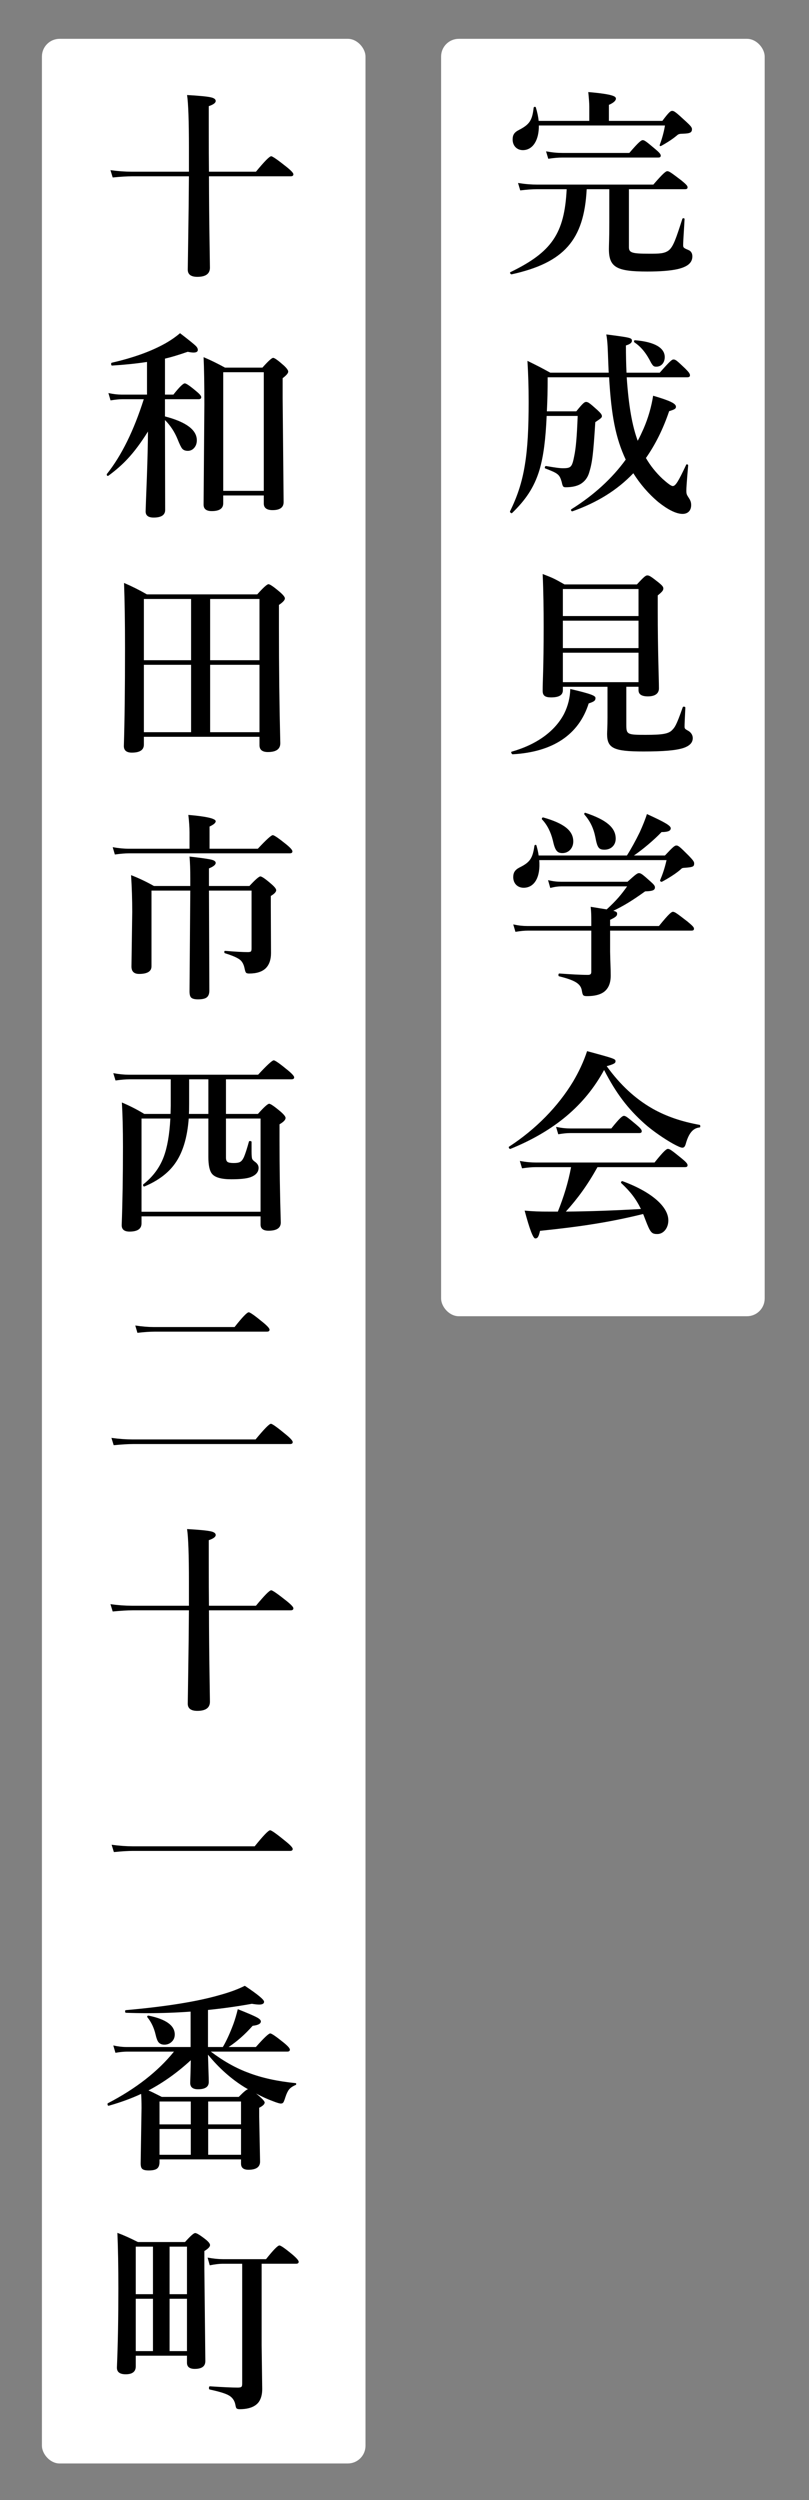 <?xml version="1.0" encoding="UTF-8"?>
<svg id="_レイヤー_1" xmlns="http://www.w3.org/2000/svg" version="1.1" viewBox="0 0 323.372 998.466">
  <rect x="0" y="0" width="323.372" height="998.466" fill="#808080" stroke="none"/>
  <!-- Generator: Adobe Illustrator 29.8.2, SVG Export Plug-In . SVG Version: 2.1.1 Build 3)  -->
  <rect x="176.319" y="15.506" width="129.337" height="510.164" rx="7.07" ry="7.07" fill="#fff"/>
  <rect x="16.759" y="15.506" width="129.337" height="968.347" rx="7.07" ry="7.07" fill="#fff"/>
  <g>
    <path d="M251.39,98.684c0,2.24,1.119,2.64,8.08,2.64,3.92,0,6,0,7.76-1.28,1.92-1.44,3.04-4.96,5.521-12.64.16-.4.88-.32.88.08-.16,3.44-.561,8.64-.561,10.32,0,1.04.08,1.2,2,2,1.12.4,1.681,1.36,1.681,2.56,0,2.56-1.84,4.16-5.92,5.12-2.881.64-6.881.96-12.081.96-12.32,0-15.36-1.68-15.36-9.04,0-1.76.16-3.52.16-10.8v-13.041h-9.04c-1.04,20.321-9.04,29.361-30.001,34.001-.399.08-.88-.72-.479-.88,16.48-8,21.601-15.36,22.48-33.121h-11.761c-2.08,0-4.08.16-6.8.48l-.88-2.96c3.12.48,5.44.64,7.76.64h46.321c4.08-4.72,5.04-5.36,5.601-5.36.72,0,1.6.64,5.6,3.68,1.84,1.52,2.48,2.16,2.48,2.72s-.24.8-1.04.8h-22.4v23.121ZM264.749,48.282c2.641-3.52,3.28-4,3.921-4,.8,0,1.439.48,5.52,4.24,1.92,1.76,2.4,2.4,2.4,3.04,0,1.36-.72,1.76-3.68,1.84-1.12,0-1.681.16-2.08.48-1.681,1.44-3.681,2.8-6.561,4.4-.32.16-.72,0-.56-.4.72-1.92,1.68-5.04,2.079-7.76h-50.4c.08,5.84-2.4,9.84-6.4,9.84-2.4,0-4.08-1.76-4.08-4.24,0-1.84.64-2.88,2.56-3.84,4.16-2.16,5.28-3.76,5.841-8.88.08-.4.8-.48.88-.08.56,1.84.96,3.68,1.12,5.36h20.24v-5.68c0-1.36-.16-3.28-.4-5.84,10.081.88,11.041,1.76,11.041,2.64,0,.8-.96,1.68-2.801,2.48v6.4h21.36ZM251.549,61.083c3.841-4.48,4.801-5.12,5.36-5.12.72,0,1.521.64,5.04,3.6,1.521,1.28,2.16,2,2.16,2.56,0,.56-.24.8-1.04.8h-38.32c-1.681,0-3.36.16-5.601.48l-.88-2.96c2.64.48,4.56.64,6.56.64h26.721Z"/>
    <path d="M243.309,148.844c-.079-1.2-.079-2.4-.159-3.68-.24-6-.24-8.48-.801-11.601,9.841,1.28,10.24,1.36,10.24,2.56,0,.72-.72,1.36-2.399,1.84,0,3.92.08,7.52.239,10.88h13.281c4.239-4.8,4.88-5.28,5.52-5.28.8,0,1.36.48,4.641,3.6,1.439,1.44,1.92,2.08,1.92,2.72,0,.56-.32.8-1.2.8h-24.081c.801,11.76,2.24,19.521,4.4,25.36.88-1.6,1.601-3.2,2.32-4.8,1.84-4.24,3.12-8.64,3.84-13.2,6.8,2,9.12,3.12,9.12,4.4,0,.8-.56,1.12-2.72,1.76-2.4,7.12-5.521,13.36-9.28,18.72,1.76,3.04,4,5.84,6.64,8.32,2.08,1.84,3.44,2.88,4.08,2.88,1.12,0,2.24-1.84,5.36-8.48.16-.4.8-.16.8.24-.64,7.521-.72,8.96-.72,10,0,1.44.08,1.6,1.12,3.2.56.88.8,1.6.8,2.64,0,2.16-1.28,3.52-3.439,3.52-2.641,0-6.08-1.84-9.681-4.72-3.92-3.28-7.28-7.2-10-11.521-6.4,6.72-14.4,11.68-24.32,15.2-.4.16-.801-.56-.48-.8,8.96-5.6,16.32-12.32,21.761-19.84-4-8.56-5.761-17.44-6.641-32.881h-24.561c0,5.28-.08,8.96-.319,13.6h11.76c2.641-3.28,3.28-3.76,3.92-3.76.8,0,1.44.48,4.48,3.2,1.36,1.28,1.84,1.84,1.84,2.48,0,.56-.24.8-2.64,2.4-.801,12.72-1.2,16.16-2.48,20.24-.64,2.08-1.84,3.521-3.44,4.48-1.52.88-3.52,1.28-5.92,1.28-1.04,0-1.2-.32-1.6-2.16-.88-2.96-1.36-3.36-6.561-5.36-.399-.16-.08-1.04.32-.96,4.24.72,5.44.88,6.8.88,3.2,0,3.601-.48,4.48-4.96.64-3.12,1.04-7.44,1.36-15.92h-12.4c-.4,9.04-1.2,15.92-2.881,21.601-2.159,7.12-5.68,12.08-10.96,17.2-.32.24-.96-.4-.8-.72,2.88-5.84,4.8-11.52,5.92-18.48,1.12-6.72,1.521-14.721,1.521-25.281,0-6.24-.16-10.64-.48-16.32,4.4,2.16,5.04,2.48,9.12,4.72h23.36ZM262.35,146.444c-1.04,0-1.28-.24-2.08-1.52-1.92-3.84-4-6.4-6.641-8.16-.319-.24-.239-.88.16-.88,8.16.64,11.921,3.2,11.921,6.72,0,2.24-1.36,3.84-3.36,3.84Z"/>
    <path d="M235.309,280.923c-3.92,12.48-14.32,19.44-30.4,20.32-.4,0-.8-.96-.4-1.04,10.16-2.88,17.36-8.24,20.961-15.12,1.52-3.04,2.4-6.4,2.479-9.92,8.561,2,10.081,2.72,10.081,3.6,0,.96-.4,1.44-2.721,2.16ZM250.35,289.404c0,3.92.319,4.08,7.68,4.08,6.8,0,9.28-.4,10.721-2.0.88-.96,1.52-1.44,4.16-9.04.159-.4,1.04-.24,1.04.16-.24,4.72-.32,6.56-.32,7.6,0,.72.16.96,1.359,1.6,1.2.64,1.921,1.76,1.921,2.96,0,1.76-1.12,3.04-3.601,3.92-3.04,1.04-8.24,1.44-16.08,1.44-11.921,0-14.561-1.28-14.561-6.96,0-1.12.16-2.8.16-6.64v-12.24h-17.841v1.36c0,1.92-1.439,2.88-4.72,2.88-2.4,0-3.36-.72-3.36-2.64,0-4.24.4-8.48.4-25.521,0-7.04-.08-14.081-.4-21.121,4.16,1.6,4.801,1.92,8.721,4.16h28.96c2.881-3.12,3.521-3.6,4.16-3.6.801,0,1.521.48,4.561,2.88,1.36,1.12,1.84,1.68,1.84,2.32,0,.8-.479,1.36-2.24,2.8v6.08c0,16.241.48,27.361.48,31.041,0,2.08-1.601,3.2-4.4,3.2-2.479,0-3.76-.8-3.76-2.48v-1.36h-4.88v15.121ZM255.229,235.242h-30.241v10.8h30.241v-10.8ZM255.229,247.883h-30.241v10.96h30.241v-10.96ZM255.229,260.683h-30.241v11.76h30.241v-11.76Z"/>
    <path d="M250.589,341.671c1.681-2.64,3.521-6,5.12-9.28,1.2-2.64,2.24-5.2,2.881-7.28,7.199,3.28,9.52,4.64,9.52,5.68,0,.96-.96,1.52-3.68,1.52-2.96,3.12-7.521,6.96-11.04,9.36h12.399c3.28-3.52,3.921-4,4.561-4,.8,0,1.36.48,5.04,4.16,1.601,1.68,2.08,2.32,2.08,2.96,0,1.28-.4,1.52-3.44,1.76-1.279.08-1.359.08-1.92.64-1.76,1.6-4.96,3.6-7.52,4.96-.32.16-.88-.24-.721-.64.88-2.08,1.761-4.48,2.561-8h-50.881c.56,6.8-1.921,11.041-6.24,11.041-2.48,0-4.16-1.76-4.16-4.24,0-1.76.64-2.88,2.479-3.84,4.24-2.08,5.28-3.68,6-8.72.08-.4.721-.48.801-.08.399,1.44.72,2.72.88,4h35.28ZM236.349,368.152c0-2.64,0-3.44-.24-6,2.801.48,4.881.8,6.4,1.04,3.92-3.6,5.841-5.92,8.16-9.2h-26.16c-1.36,0-2.721.16-4.561.64l-.88-3.12c2.08.48,3.601.64,5.2.64h26.561c3.28-2.96,3.92-3.44,4.561-3.44.8,0,1.439.48,4.56,3.28,1.36,1.2,1.84,1.76,1.84,2.4,0,1.12-.88,1.52-3.92,1.6-5.36,3.84-8.56,5.76-12.72,7.76,1.52.4,1.52.72,1.52,1.28,0,.8-.72,1.36-2.8,2.32v2.48h19.521c4.08-5.04,5.04-5.68,5.6-5.68.721,0,1.601.64,5.841,3.92,1.92,1.6,2.56,2.24,2.56,2.8s-.24.8-1.04.8h-32.48v8.48c.08,4.4.24,6.48.24,9.52,0,2.16-.48,3.92-1.44,5.2-1.44,2-4.08,2.96-8.08,2.96-1.521,0-1.68-.32-2-2.08-.4-2.88-2.72-4.24-9.12-5.84-.4-.08-.32-1.12.08-1.12,4.399.32,8.56.56,11.44.56.96,0,1.359-.32,1.359-1.2v-16.48h-25.28c-1.521,0-3.04.16-5.04.48l-.88-2.96c2.24.48,3.92.64,5.6.64h25.601v-1.68ZM224.828,340.711c-2.159,0-2.96-1.04-3.84-5.04-.8-3.28-2.24-6.24-4.32-8.4-.239-.32.08-.88.48-.8,8.48,2.4,12,5.36,12,9.6,0,2.64-1.84,4.64-4.32,4.64ZM241.629,339.351c-2.32,0-2.88-.8-3.68-5.12-.721-3.52-2.08-6.32-4.32-8.88-.24-.32,0-.88.399-.72,8.4,2.8,12.081,5.92,12.081,10.32,0,2.64-1.92,4.4-4.48,4.4Z"/>
    <path d="M204.028,458.845c-.4.16-.88-.641-.561-.88,10.801-7.04,19.601-16.081,25.601-26.001,2.32-3.92,4.24-8,5.601-12.16,11.28,3.04,11.36,3.12,11.36,4.08,0,.72-.641,1.12-3.521,1.92,5.44,7.521,11.44,13.04,18.32,16.961,5.521,3.119,11.681,5.199,18.801,6.479.4.08.4,1.04,0,1.04-2.561.24-4.32,2.24-5.521,6.561-.319,1.12-.72,1.52-1.359,1.52-.641,0-2-.64-3.761-1.6-3.439-1.92-8.24-5.2-11.36-8-6.64-5.921-11.359-12.081-16.16-21.44-7.68,14.16-19.92,24.4-37.44,31.521ZM238.829,466.125c-4.08,7.28-7.761,12.32-12.641,17.76,10-.08,20.001-.479,30.001-1.04-2-4.08-4.24-6.96-7.84-10.32-.32-.239.079-.96.479-.8,11.521,4.24,18.32,10.16,18.32,15.681,0,3.04-1.92,5.44-4.4,5.44-2.319,0-2.8-.561-4.8-5.761-.32-.8-.56-1.52-.88-2.24-12.96,3.2-24.721,5.04-41.201,6.721-.56,2.4-.96,3.04-1.92,3.04-.854,0-2.267-3.707-4.24-11.12,3.601.319,5.36.399,10.32.399h2.96c2.32-5.76,4.16-11.68,5.28-17.76h-14c-1.681,0-3.36.16-5.601.479l-.88-2.96c2.561.48,4.561.641,6.48.641h47.361c3.84-4.801,4.8-5.44,5.359-5.44.721,0,1.601.64,5.44,3.76,1.76,1.44,2.4,2.16,2.4,2.72,0,.561-.24.801-1.04.801h-34.961ZM244.349,450.685c3.521-4.4,4.48-5.04,5.04-5.04.721,0,1.521.64,4.961,3.52,1.52,1.28,2.16,2,2.16,2.561,0,.56-.24.8-1.04.8h-27.601c-1.44,0-2.801.16-4.721.48l-.88-2.961c2.32.48,4,.641,5.76.641h16.32Z"/>
  </g>
  <g>
    <path d="M83.525,70.409c.025,9.167.104,17.826.234,25.977.104,6.25.156,9.752.156,10.508,0,2.447-1.68,3.672-5.039,3.672-2.553,0-3.828-.964-3.828-2.891,0-.156.064-4.492.195-13.008.13-8.047.221-16.133.273-24.258h-22.578c-2.084,0-4.714.156-7.891.469l-.898-2.93c2.994.417,5.82.625,8.477.625h22.891v-9.453c0-10.833-.248-17.891-.742-21.172,4.974.287,8.164.6,9.57.938,1.25.287,1.875.769,1.875,1.445,0,.756-.925,1.445-2.773,2.07v7.07c0,9.011.025,15.378.078,19.102h18.789c3.385-4.114,5.416-6.172,6.094-6.172.521,0,2.564,1.42,6.133,4.258,1.822,1.459,2.734,2.436,2.734,2.93,0,.547-.352.82-1.055.82h-32.695Z"/>
    <path d="M59.15,172.328c-2.761,4.428-5.456,8.047-8.086,10.859-2.188,2.37-4.779,4.648-7.773,6.836-.053.026-.104.039-.156.039-.312,0-.469-.195-.469-.586,0-.078.025-.143.078-.195,5.833-7.344,10.742-17.291,14.727-29.844h-8.555c-1.225,0-2.8.156-4.727.469l-.859-2.93c1.927.417,3.711.625,5.352.625h10.078v-13.047c-4.245.651-8.894,1.133-13.945,1.445-.261,0-.391-.221-.391-.664,0-.26.078-.416.234-.469,8.646-1.979,15.794-4.557,21.445-7.734,2.161-1.224,4.114-2.578,5.859-4.062,3.489,2.683,5.572,4.362,6.25,5.039.572.547.859,1.094.859,1.641,0,.703-.573,1.055-1.719,1.055-.6,0-1.367-.104-2.305-.312-3.672,1.276-6.706,2.188-9.102,2.734v14.375h3.359c2.369-2.994,3.893-4.492,4.57-4.492.572,0,2.122,1.068,4.648,3.203,1.275,1.042,1.914,1.811,1.914,2.305,0,.547-.352.82-1.055.82h-13.438v6.875c8.489,2.214,12.734,5.391,12.734,9.531,0,1.276-.391,2.331-1.172,3.164-.678.703-1.484,1.055-2.422,1.055-1.042,0-1.811-.312-2.305-.938-.443-.572-1.042-1.81-1.797-3.711-1.198-2.942-2.878-5.494-5.039-7.656v1.602l.078,34.297c0,2.031-1.537,3.047-4.609,3.047-2.136,0-3.203-.82-3.203-2.461,0-.469.169-5.078.508-13.828.26-7.369.403-13.398.43-18.086ZM105.439,197.875h-16.211v3.125c0,2.083-1.523,3.125-4.57,3.125-2.188,0-3.281-.859-3.281-2.578l.312-40c0-7.994-.104-14.297-.312-18.906,2.838,1.198,5.689,2.592,8.555,4.18h14.961c2.317-2.604,3.75-3.906,4.297-3.906s1.966,1.016,4.258,3.047c1.172,1.094,1.758,1.914,1.758,2.461,0,.625-.742,1.498-2.227,2.617v8.008l.391,41.484c0,2.135-1.472,3.203-4.414,3.203-2.344,0-3.516-.886-3.516-2.656v-3.203ZM105.439,196.039v-47.383h-16.211v47.383h16.211Z"/>
    <path d="M57.51,294.256v3.125c0,2.135-1.602,3.203-4.805,3.203-2.136,0-3.203-.886-3.203-2.656.312-9.713.469-22.76.469-39.141,0-10.104-.131-18.763-.391-25.977,3.099,1.328,6.146,2.852,9.141,4.57h44.102c2.422-2.708,3.919-4.062,4.492-4.062.599,0,2.148,1.068,4.648,3.203,1.275,1.12,1.914,1.94,1.914,2.461,0,.678-.795,1.55-2.383,2.617v9.141c0,15.886.182,31.25.547,46.094,0,2.344-1.654,3.516-4.961,3.516-2.24,0-3.359-.912-3.359-2.734v-3.359h-46.211ZM57.51,263.67h18.867v-24.453h-18.867v24.453ZM57.51,265.506v26.914h18.867v-26.914h-18.867ZM103.721,263.67v-24.453h-19.727v24.453h19.727ZM103.721,292.42v-26.914h-19.727v26.914h19.727Z"/>
    <path d="M75.752,338.966v-6.562c0-1.927-.156-4.244-.469-6.953,7.291.625,10.938,1.472,10.938,2.539,0,.651-.82,1.354-2.461,2.109v8.867h19.297c3.385-3.619,5.377-5.43,5.977-5.43.547,0,2.369,1.25,5.469,3.75,1.588,1.303,2.383,2.214,2.383,2.734,0,.521-.352.781-1.055.781H51.533c-1.511,0-3.386.156-5.625.469l-.859-2.93c2.266.417,4.427.625,6.484.625h24.219ZM83.525,355.685l.156,39.922c0,1.38-.404,2.33-1.211,2.852-.678.442-1.797.664-3.359.664-1.381,0-2.305-.261-2.773-.781-.391-.443-.586-1.25-.586-2.422l.312-40.234h-15.508v30.234c0,2.031-1.654,3.047-4.961,3.047-2.031,0-3.047-.989-3.047-2.969l.312-21.836c0-4.791-.156-9.674-.469-14.648,3.099,1.198,6.146,2.644,9.141,4.336h14.531v-2.969c0-3.646-.104-6.575-.312-8.789,4.844.547,7.825.977,8.945,1.289,1.016.287,1.523.703,1.523,1.25,0,.729-.898,1.459-2.695,2.188v7.031h16.172c2.369-2.552,3.828-3.828,4.375-3.828.599,0,2.096,1.042,4.492,3.125,1.224,1.068,1.836,1.862,1.836,2.383,0,.678-.717,1.445-2.148,2.305v4.414l.078,18.398c0,2.604-.69,4.609-2.07,6.016-1.459,1.433-3.686,2.148-6.68,2.148-.625,0-1.042-.117-1.25-.352-.183-.234-.352-.703-.508-1.406-.312-1.744-.951-2.994-1.914-3.75-1.068-.833-3.047-1.692-5.938-2.578-.209-.052-.312-.234-.312-.547,0-.286.104-.43.312-.43,4.036.339,7.083.508,9.141.508.625,0,1.028-.104,1.211-.312.156-.182.234-.56.234-1.133v-23.125h-17.031Z"/>
    <path d="M90.322,431.052v13.828h12.773c2.422-2.708,3.919-4.062,4.492-4.062.572,0,2.122,1.068,4.648,3.203,1.275,1.12,1.914,1.94,1.914,2.461,0,.756-.808,1.602-2.422,2.539v6.523c0,10.625.169,21.524.508,32.696,0,2.188-1.628,3.281-4.883,3.281-2.136,0-3.203-.82-3.203-2.461v-3.281h-47.578v2.812c0,2.188-1.602,3.281-4.805,3.281-2.084,0-3.125-.859-3.125-2.578.338-9.036.508-19.492.508-31.368,0-6.927-.144-12.799-.43-17.617,3.203,1.354,6.185,2.878,8.945,4.57h10.508l.078-3.281v-10.547h-16.406c-1.537,0-3.425.156-5.664.469l-.898-2.93c2.213.417,4.297.625,6.25.625h51.641c3.541-3.828,5.625-5.742,6.25-5.742.547,0,2.435,1.328,5.664,3.984,1.666,1.381,2.5,2.318,2.5,2.812,0,.521-.352.781-1.055.781h-26.211ZM104.15,483.944v-37.227h-13.828v15.625c0,.886.234,1.472.703,1.758.442.261,1.25.391,2.422.391,1.224,0,2.083-.156,2.578-.469.547-.313,1.041-.951,1.484-1.915.572-1.354,1.236-3.411,1.992-6.172.025-.156.169-.234.43-.234.416,0,.625.131.625.391v3.75c0,1.537.078,2.526.234,2.969.156.365.508.742,1.055,1.133,1.016.703,1.523,1.523,1.523,2.461,0,1.719-1.12,2.982-3.359,3.789-1.537.521-4.05.781-7.539.781-3.984,0-6.562-.729-7.734-2.188-.964-1.172-1.445-3.411-1.445-6.719v-15.352h-7.852c-.573,7.683-2.409,13.686-5.508,18.008-2.709,3.803-6.758,6.836-12.148,9.102-.026.026-.065.039-.117.039-.312,0-.469-.208-.469-.625,0-.13.039-.221.117-.273,3.802-2.994,6.51-6.641,8.125-10.938,1.432-3.828,2.317-8.932,2.656-15.312h-11.523v37.227h47.578ZM83.291,431.052h-7.695v9.922c0,1.745-.026,3.047-.078,3.906h7.773v-13.828Z"/>
    <path d="M117.002,575.934c0,.521-.339.781-1.016.781h-62.656c-2.084,0-4.714.156-7.891.469l-.898-2.93c2.994.417,5.82.625,8.477.625h49.141c3.438-4.166,5.481-6.25,6.133-6.25.547,0,2.564,1.445,6.055,4.336,1.771,1.459,2.656,2.448,2.656,2.969ZM107.744,531.051c0,.521-.352.781-1.055.781h-44.883c-1.85,0-4.141.156-6.875.469l-.859-2.93c2.682.417,5.182.625,7.5.625h32.188c3.099-3.932,4.986-5.898,5.664-5.898.547,0,2.461,1.354,5.742,4.062,1.719,1.406,2.578,2.37,2.578,2.891Z"/>
    <path d="M83.525,643.127c.025,9.167.104,17.826.234,25.977.104,6.25.156,9.752.156,10.508,0,2.447-1.68,3.672-5.039,3.672-2.553,0-3.828-.964-3.828-2.891,0-.156.064-4.492.195-13.008.13-8.047.221-16.133.273-24.258h-22.578c-2.084,0-4.714.156-7.891.469l-.898-2.93c2.994.417,5.82.625,8.477.625h22.891v-9.453c0-10.833-.248-17.891-.742-21.172,4.974.287,8.164.6,9.57.938,1.25.287,1.875.769,1.875,1.445,0,.756-.925,1.445-2.773,2.07v7.07c0,9.011.025,15.378.078,19.102h18.789c3.385-4.114,5.416-6.172,6.094-6.172.521,0,2.564,1.42,6.133,4.258,1.822,1.459,2.734,2.436,2.734,2.93,0,.547-.352.82-1.055.82h-32.695Z"/>
    <path d="M117.002,738.427c0,.521-.339.781-1.016.781h-62.734c-2.058,0-4.636.156-7.734.469l-.898-2.93c2.994.417,5.82.625,8.477.625h48.711c3.438-4.271,5.494-6.406,6.172-6.406.547,0,2.617,1.472,6.211,4.414,1.875,1.511,2.812,2.526,2.812,3.047Z"/>
    <path d="M102.354,836.087c2.291,1.875,3.438,3.073,3.438,3.594,0,.678-.729,1.381-2.188,2.109v3.516l.352,17.969c0,2.188-1.55,3.281-4.648,3.281-1.979,0-2.969-.82-2.969-2.461v-1.68h-32.578v1.055c0,1.302-.365,2.2-1.094,2.695-.651.442-1.732.664-3.242.664-1.303,0-2.175-.222-2.617-.664-.391-.391-.586-1.107-.586-2.148l.352-22.148c0-2.188-.053-4.062-.156-5.625-3.698,1.745-7.995,3.32-12.891,4.727-.365.078-.547-.156-.547-.703,0-.13.039-.221.117-.273,11.197-5.807,20.013-12.682,26.445-20.625h-18.75c-1.25,0-2.8.156-4.648.469l-.859-2.93c1.849.417,3.606.625,5.273.625h25.625v-14.141c-5.678.417-11.445.625-17.305.625-2.839,0-5.678-.052-8.516-.156-.234,0-.352-.195-.352-.586,0-.312.091-.469.273-.469,16.224-1.432,28.854-3.477,37.891-6.133,3.697-1.016,6.927-2.213,9.688-3.594,5.13,3.412,7.695,5.534,7.695,6.367,0,.756-.651,1.133-1.953,1.133-.703,0-1.68-.104-2.93-.312-5.756,1.042-11.602,1.862-17.539,2.461v14.805h5.938c1.406-2.369,2.812-5.43,4.219-9.18.625-1.719,1.211-3.697,1.758-5.938,4.01,1.589,6.575,2.695,7.695,3.32,1.016.547,1.523,1.068,1.523,1.562,0,.938-1.094,1.523-3.281,1.758-3.073,3.464-6.276,6.289-9.609,8.477h10.898c3.203-3.619,5.117-5.43,5.742-5.43.547,0,2.369,1.25,5.469,3.75,1.588,1.303,2.383,2.214,2.383,2.734,0,.521-.352.781-1.055.781h-30.547c5.025,3.803,10.064,6.628,15.117,8.477,5.234,2.006,11.471,3.373,18.711,4.102.208,0,.312.117.312.352,0,.209-.104.352-.312.43-1.198.521-2.058,1.12-2.578,1.797-.495.625-.964,1.602-1.406,2.93-.365,1.172-.651,1.908-.859,2.207-.209.3-.534.449-.977.449-.521,0-1.537-.299-3.047-.898-2.292-.833-4.584-1.875-6.875-3.125ZM69.854,812.532c0,1.25-.456,2.266-1.367,3.047-.756.678-1.68,1.016-2.773,1.016-1.068,0-1.875-.352-2.422-1.055-.417-.572-.781-1.549-1.094-2.93-.625-2.708-1.719-5.025-3.281-6.953-.053-.078-.078-.156-.078-.234,0-.286.156-.43.469-.43h.078c6.979,1.433,10.469,3.945,10.469,7.539ZM99.15,834.407l-1.211-.703c-5.443-3.333-10.378-7.708-14.805-13.125.025,1.016.091,3.139.195,6.367.078,2.188.117,3.711.117,4.57,0,1.928-1.433,2.891-4.297,2.891-2.084,0-3.125-.846-3.125-2.539,0-.391.039-1.588.117-3.594.052-1.953.091-3.775.117-5.469-5.312,4.896-10.951,8.92-16.914,12.07.938.391,2.708,1.25,5.312,2.578h30.781c1.979-2.031,3.216-3.047,3.711-3.047ZM76.26,839.29h-12.5v9.141h12.5v-9.141ZM63.76,860.579h12.5v-10.312h-12.5v10.312ZM96.338,848.431v-9.141h-13.125v9.141h13.125ZM96.338,860.579v-10.312h-13.125v10.312h13.125Z"/>
    <path d="M54.268,940.813v4.258c0,2.109-1.342,3.164-4.023,3.164-2.344,0-3.516-.885-3.516-2.656.391-9.219.586-19.727.586-31.523,0-8.697-.131-16.133-.391-22.305,2.344.859,5.078,2.084,8.203,3.672h18.828c2.135-2.396,3.489-3.594,4.062-3.594.625,0,2.044.873,4.258,2.617,1.119.912,1.68,1.641,1.68,2.188,0,.678-.756,1.472-2.266,2.383v7.148l.391,36.797c0,2.084-1.406,3.125-4.219,3.125-2.084,0-3.125-.82-3.125-2.461v-2.812h-20.469ZM54.268,916.242h6.875v-18.984h-6.875v18.984ZM54.268,918.078v20.898h6.875v-20.898h-6.875ZM74.736,916.242v-18.984h-6.953v18.984h6.953ZM74.736,938.977v-20.898h-6.953v20.898h6.953ZM104.58,904.094v32.578l.234,17.5c0,2.084-.456,3.789-1.367,5.117-1.433,1.927-3.998,2.891-7.695,2.891-.625,0-1.042-.131-1.25-.391-.156-.209-.3-.69-.43-1.445-.339-1.719-1.276-2.982-2.812-3.789-1.381-.729-3.854-1.471-7.422-2.227-.209-.052-.312-.247-.312-.586,0-.469.13-.703.391-.703,5.078.339,8.789.508,11.133.508.807,0,1.302-.117,1.484-.352.182-.182.273-.599.273-1.25v-47.852h-7.773c-1.406,0-3.139.209-5.195.625l-.859-3.086c2.291.417,4.31.625,6.055.625h17.305c2.891-3.646,4.674-5.469,5.352-5.469.572,0,2.369,1.264,5.391,3.789,1.536,1.328,2.305,2.24,2.305,2.734,0,.521-.352.781-1.055.781h-13.75Z"/>
  </g>
</svg>